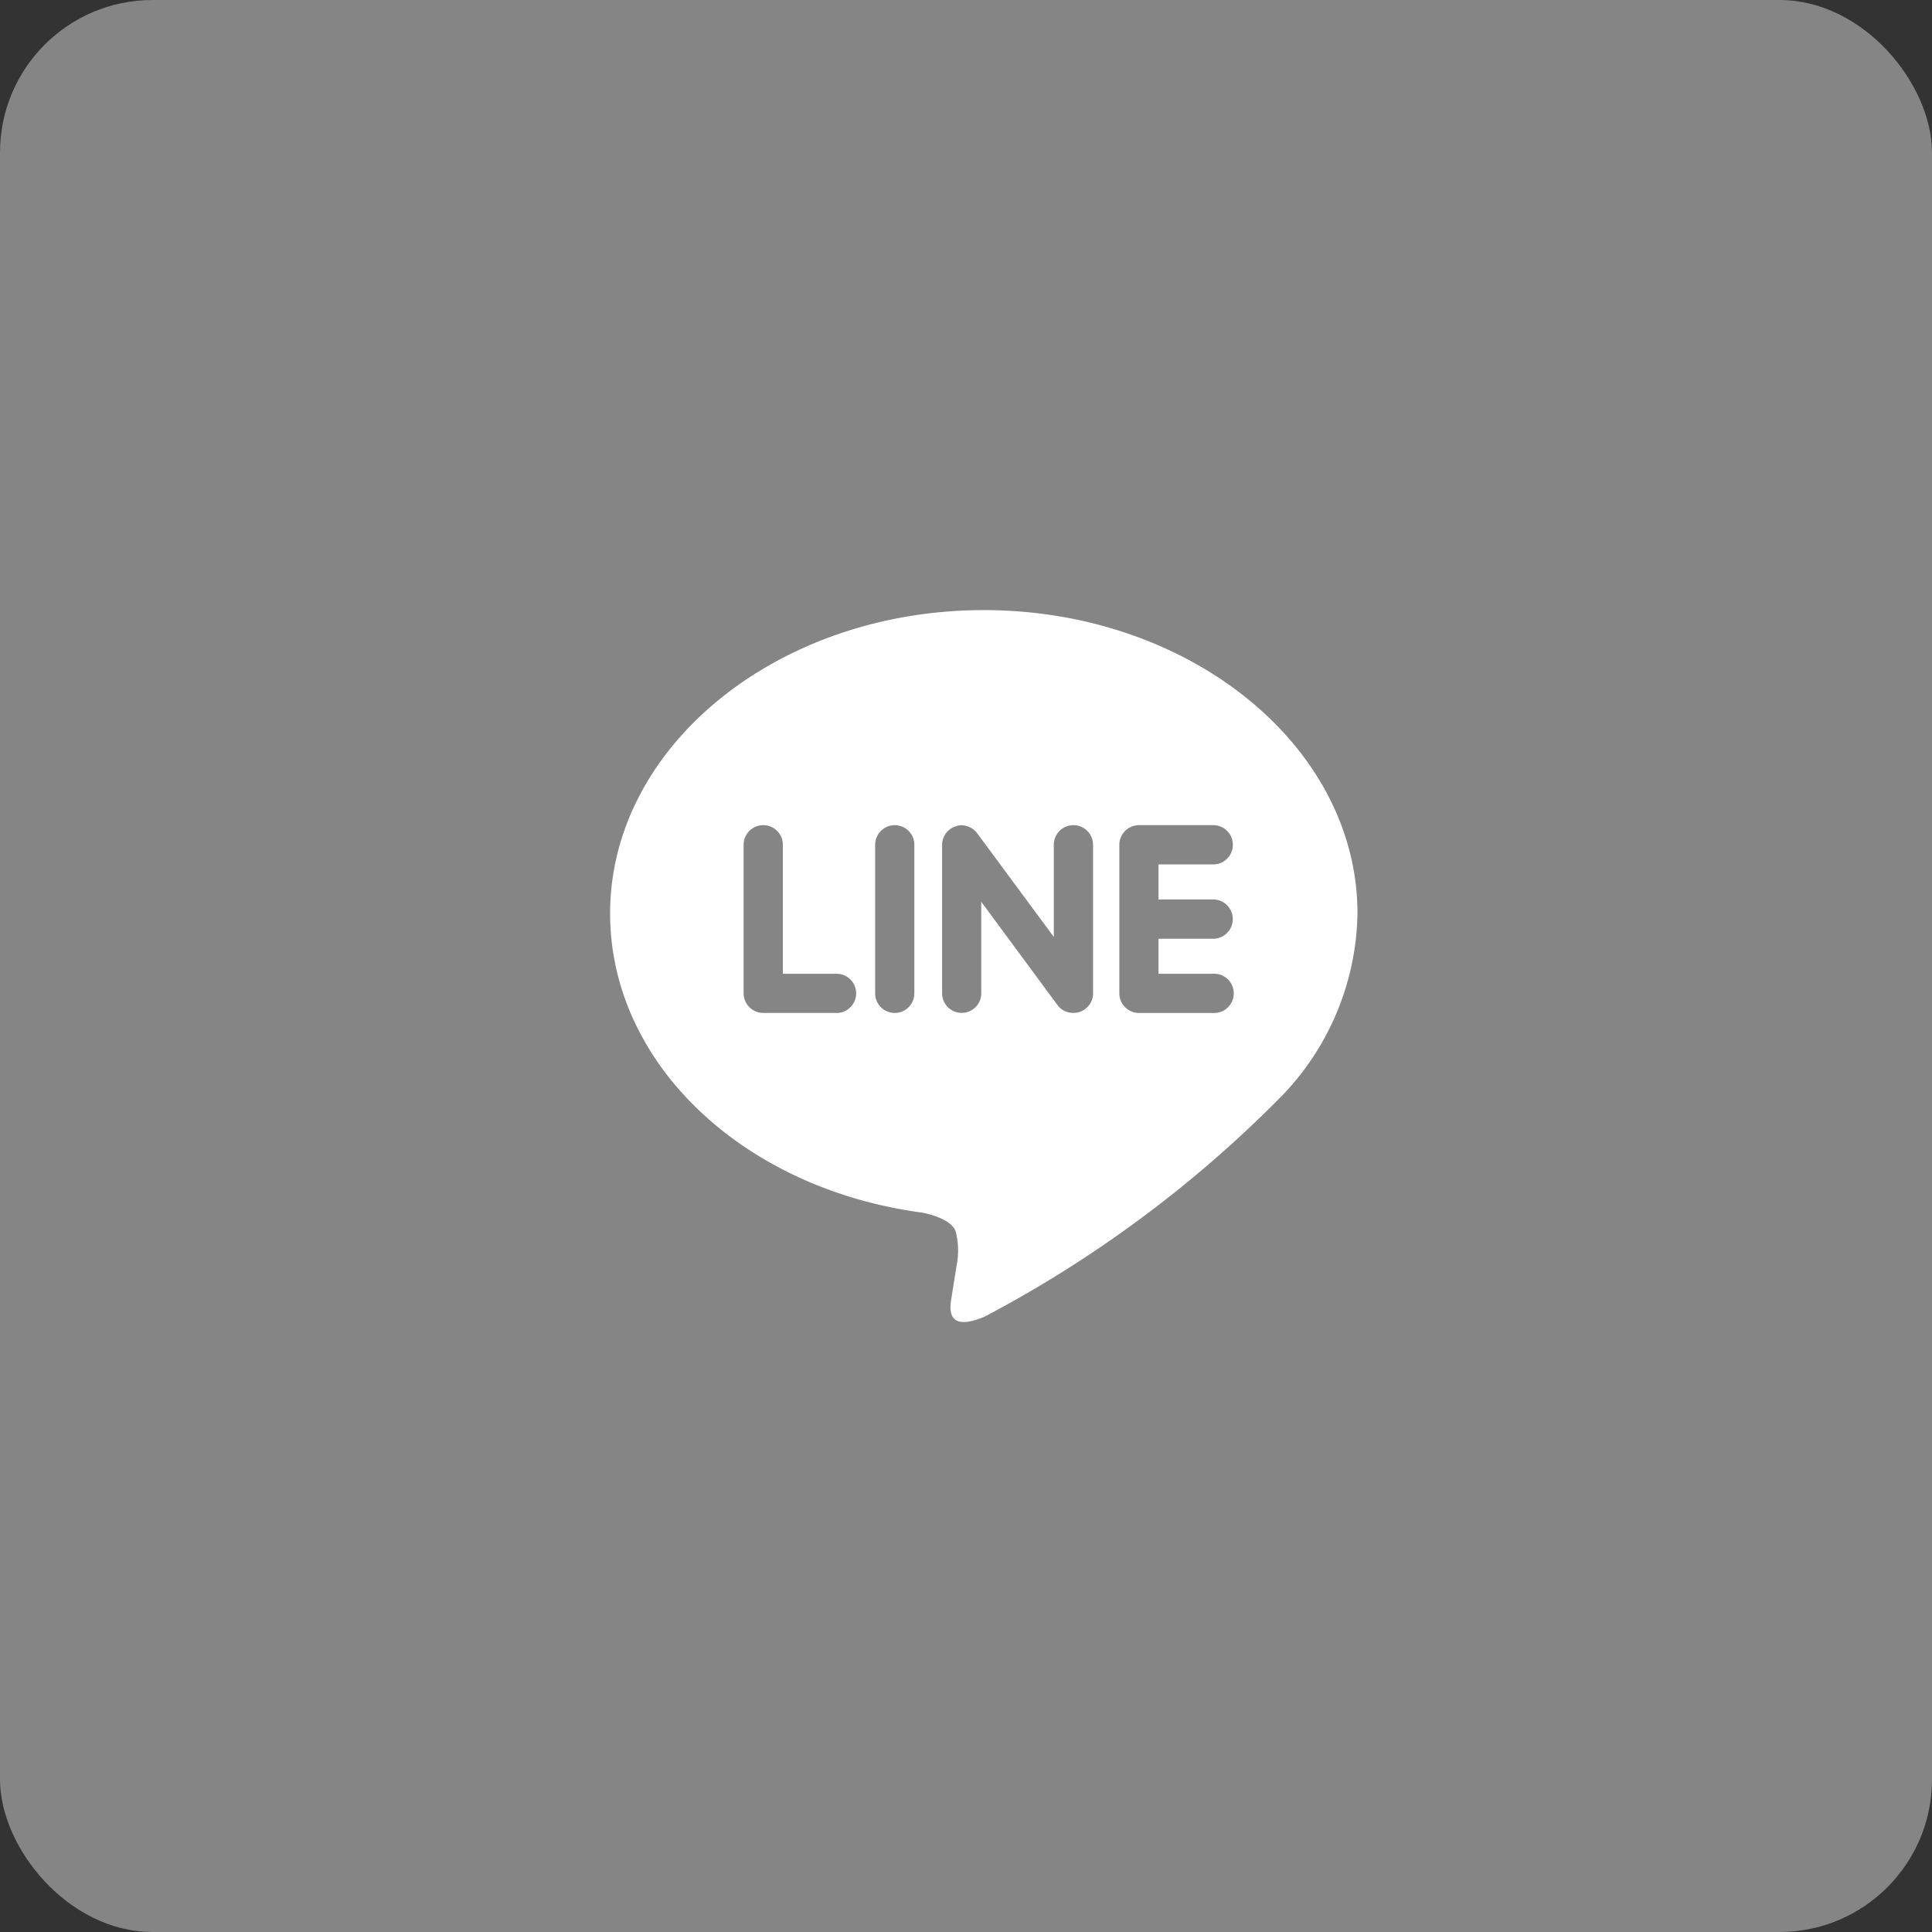 <svg xmlns="http://www.w3.org/2000/svg" width="38" height="38" viewBox="0 0 38 38">
  <rect x="0" y="0" width="38" height="38" fill="#333333" stroke="none"/>
  <g id="Line_footer" transform="translate(-957 -1273)">
    <rect id="Rectangle_871" data-name="Rectangle 871" width="38" height="38" rx="3" transform="translate(957 1273)" fill="#fff" opacity="0.4"/>
    <path id="line" d="M11.861,6.406a.386.386,0,0,1,0,.773H10.786v.689h1.075a.386.386,0,1,1,0,.771H10.4a.387.387,0,0,1-.384-.385V5.331a.387.387,0,0,1,.386-.386h1.461a.386.386,0,0,1,0,.772H10.786v.689h1.075ZM9.5,8.253a.386.386,0,0,1-.265.365.39.39,0,0,1-.122.019A.378.378,0,0,1,8.8,8.484L7.3,6.452v1.8a.385.385,0,1,1-.77,0V5.331A.383.383,0,0,1,6.8,4.967a.352.352,0,0,1,.119-.02.4.4,0,0,1,.3.156l1.508,2.04V5.331a.386.386,0,1,1,.772,0V8.253Zm-3.516,0a.385.385,0,1,1-.771,0V5.331a.385.385,0,1,1,.771,0V8.253Zm-1.51.385H3.012a.388.388,0,0,1-.386-.385V5.331a.386.386,0,1,1,.772,0V7.868H4.473a.386.386,0,0,1,0,.771M14.7,6.682c0-3.29-3.3-5.967-7.35-5.967S0,3.392,0,6.682C0,9.629,2.615,12.1,6.147,12.567c.24.05.566.158.648.361a1.5,1.5,0,0,1,.023.662l-.1.625c-.028.185-.147.726.642.4a23.7,23.7,0,0,0,5.78-4.272A5.283,5.283,0,0,0,14.7,6.682" transform="translate(969 1284.285)" fill="#fff"/>
  </g>
</svg>
